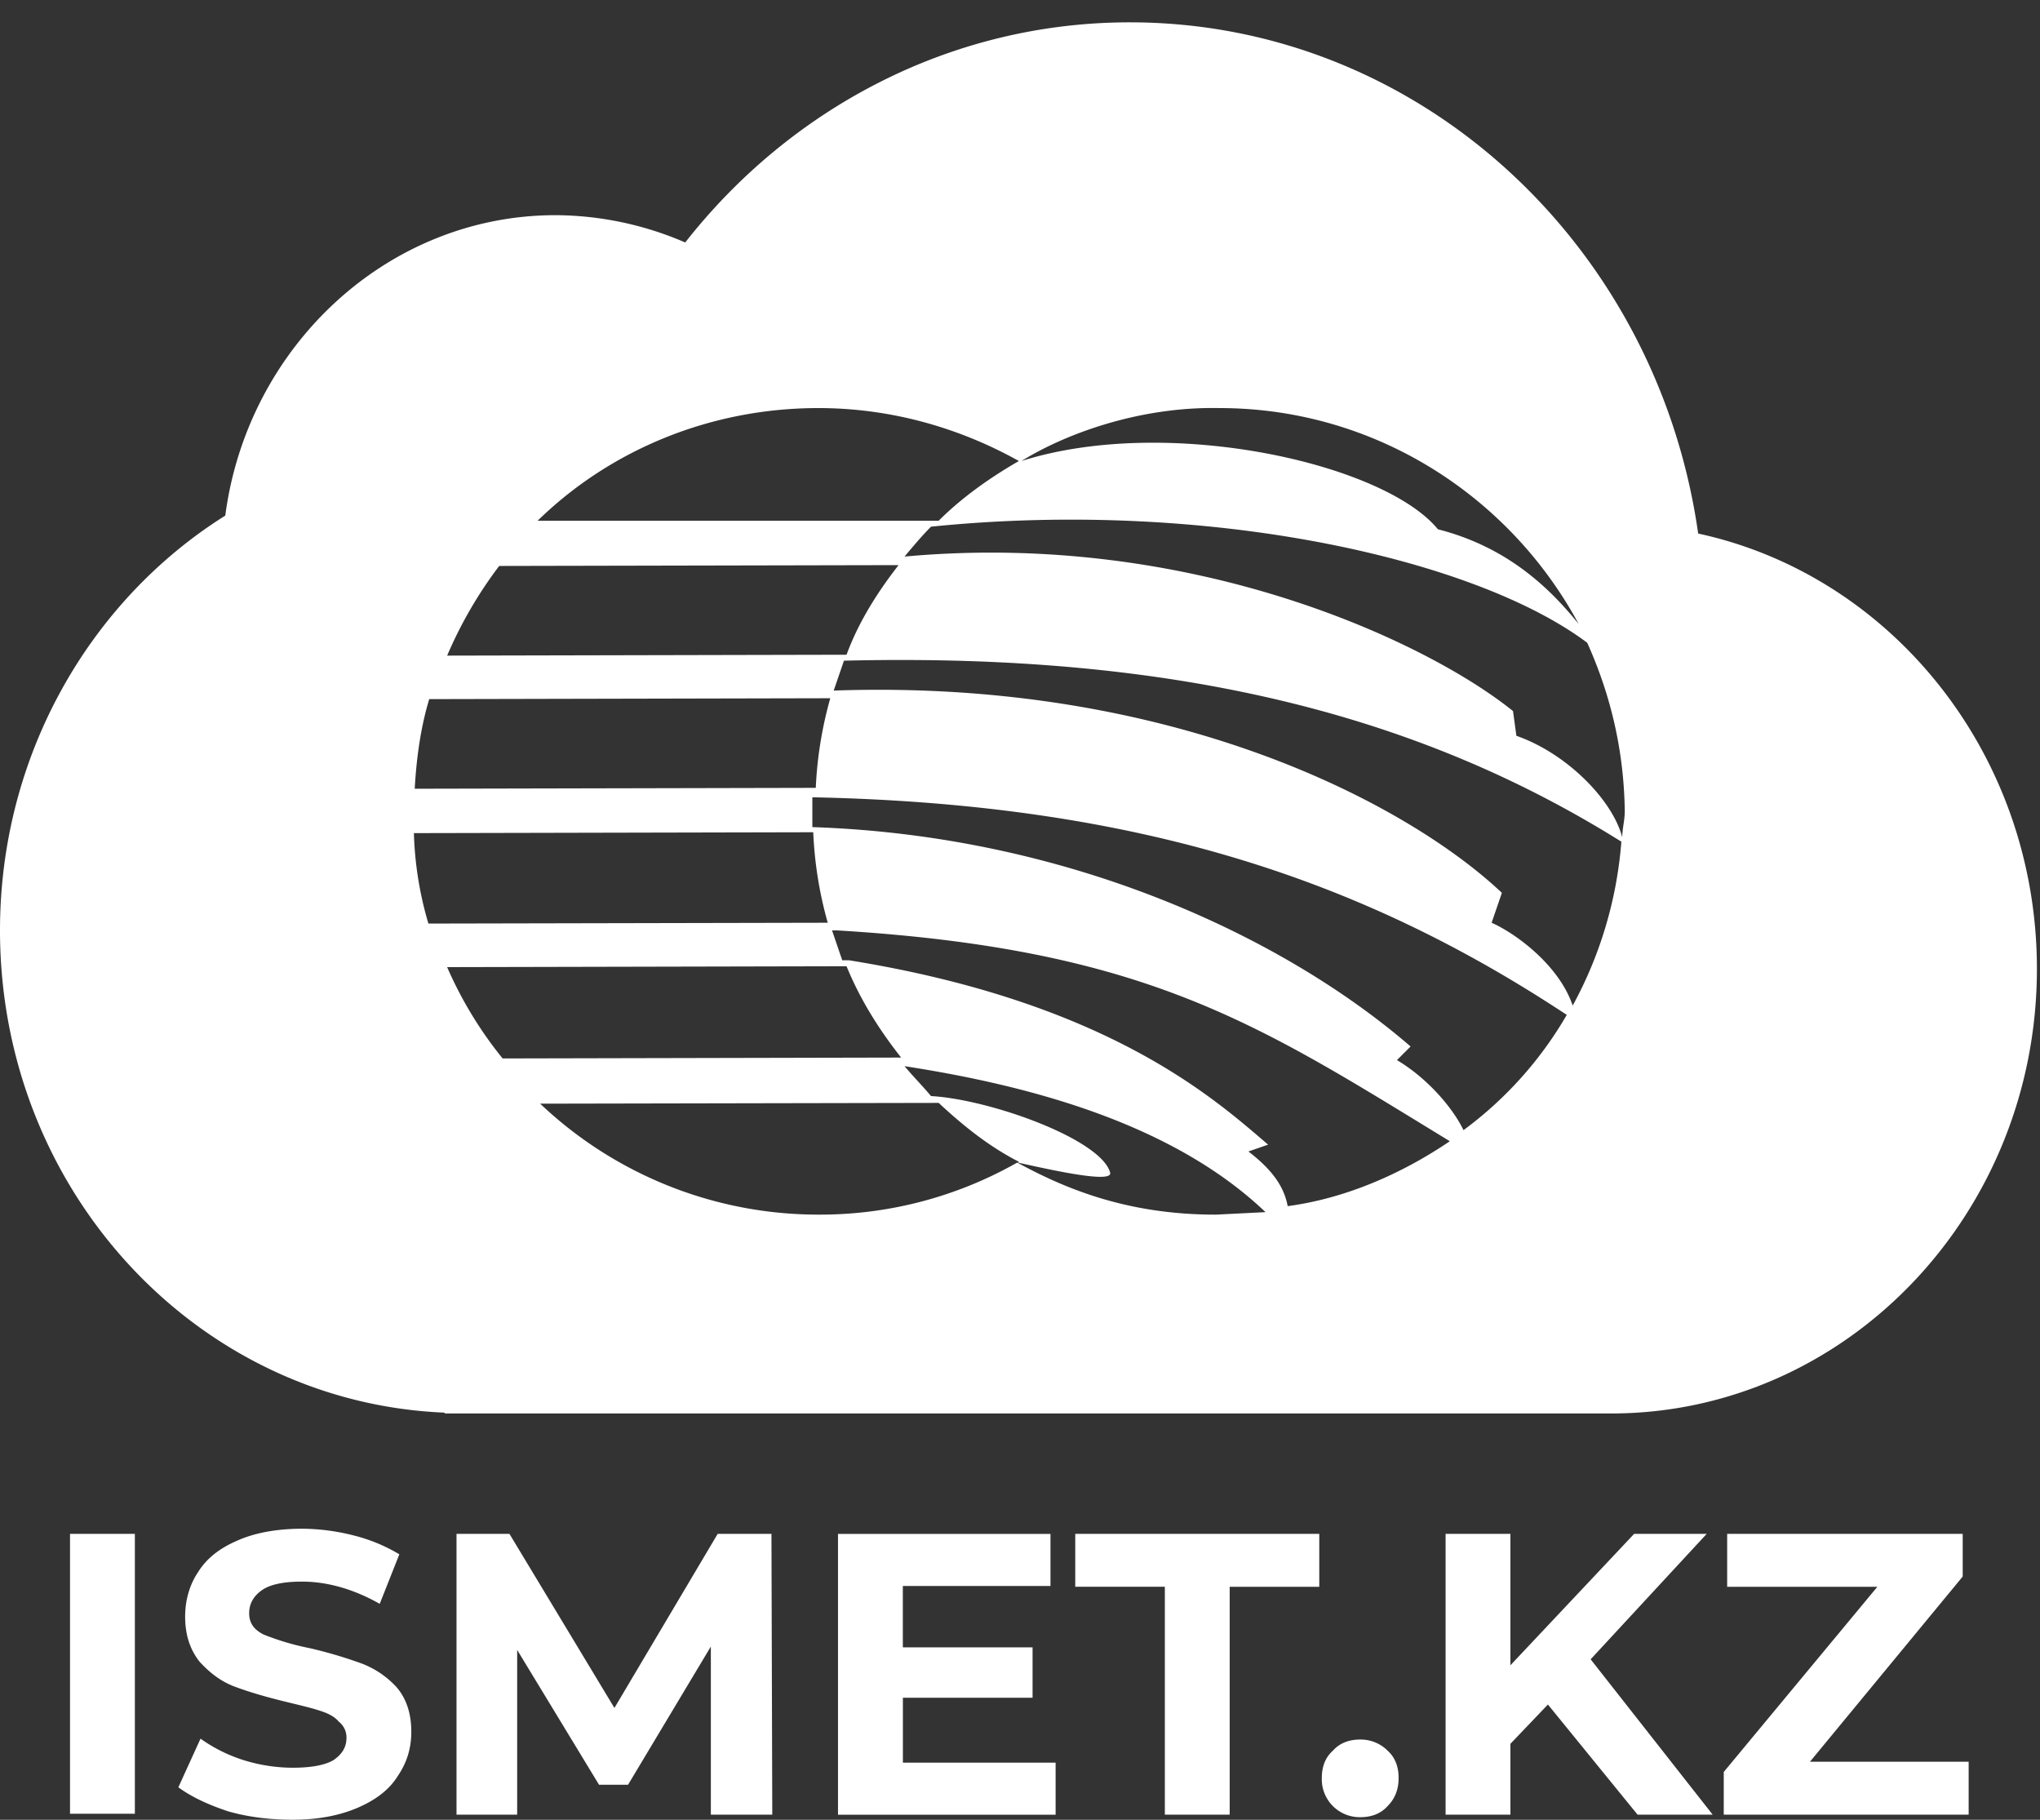 <svg xmlns="http://www.w3.org/2000/svg" width="37" height="33" fill="none"><rect width="100%" height="100%" fill="#333333" stroke="none"/><path fill="#fff" d="M6.562 30.167a8.115 8.115 0 0 0-.944-.279 4.699 4.699 0 0 1-.836-.247c-.185-.093-.263-.217-.263-.387s.078-.31.232-.418c.155-.108.403-.155.728-.155.464 0 .944.14 1.408.403l.356-.898a3.04 3.04 0 0 0-.82-.34 3.852 3.852 0 0 0-.944-.124c-.464 0-.867.077-1.176.216-.325.14-.558.325-.712.573-.155.232-.233.51-.233.805 0 .34.093.604.264.82.185.201.386.356.634.449.248.093.557.186.944.279.248.061.45.108.588.154.155.047.279.109.356.202a.36.36 0 0 1 .14.294c0 .17-.078.294-.232.402-.155.093-.403.14-.743.14-.294 0-.604-.047-.898-.14a2.787 2.787 0 0 1-.774-.387l-.402.882c.232.17.526.31.897.434.372.108.774.154 1.177.154.464 0 .85-.077 1.176-.216.325-.14.573-.325.727-.573.17-.248.248-.51.248-.805 0-.34-.093-.603-.263-.805a1.659 1.659 0 0 0-.635-.433ZM13.017 27.815l-1.873 3.157-1.904-3.157h-.96v5.092h1.1V29.92l1.485 2.445h.526l1.502-2.507v3.049h1.114l-.015-5.092h-.976ZM16.375 30.787h2.353v-.914h-2.353V28.76h2.678v-.944h-3.854v5.092h3.947v-.944h-2.77v-1.176ZM19.502 28.774h1.625v4.133h1.176v-4.132h1.625v-.96h-4.426v.96ZM24.67 31.545c-.2 0-.37.062-.494.201-.14.124-.202.294-.202.495a.688.688 0 0 0 .697.712c.201 0 .371-.062.495-.2.14-.14.201-.31.201-.512 0-.2-.062-.371-.2-.495a.689.689 0 0 0-.496-.201ZM30.955 27.815h-1.316l-2.244 2.383v-2.383h-1.176v5.092h1.176v-1.285l.68-.712 1.626 1.997h1.362L28.85 30.09l2.105-2.275ZM32.828 31.947l2.77-3.358v-.774h-4.272v.96h2.724l-2.786 3.358v.774h4.442v-.96h-2.878ZM30.8 9.675c-.743-5.247-5.076-9.27-10.308-9.27-3.25 0-6.16 1.563-8.064 3.992a5.984 5.984 0 0 0-2.352-.495c-3.05 0-5.588 2.384-5.99 5.448C1.641 10.883 0 13.684 0 16.872c0 4.72 3.575 8.56 8.064 8.745v.015H29.22c4.257 0 7.724-3.606 7.724-8.063 0-3.885-2.632-7.135-6.145-7.894ZM22.117 7.4c2.817 0 5.263 1.594 6.516 3.916-.572-.712-1.346-1.409-2.553-1.718-.991-1.207-4.922-2.074-7.553-1.238.773-.48 2.12-.99 3.59-.96Zm-7.274 0c1.315 0 2.554.356 3.637.96-.51.294-1.021.65-1.455 1.083H9.751c1.3-1.269 3.11-2.043 5.092-2.043Zm-5.789 2.863 7.244-.015c-.387.495-.728 1.037-.944 1.625l-7.244.016a7.69 7.69 0 0 1 .944-1.626Zm-1.269 2.415 7.274-.016a7.134 7.134 0 0 0-.263 1.625l-7.274.016c.031-.557.108-1.114.263-1.625Zm-.015 4.07a6.379 6.379 0 0 1-.263-1.64l7.243-.016a7.12 7.12 0 0 0 .263 1.641l-7.243.015Zm.34.79 7.244-.016c.247.604.588 1.146.99 1.656l-7.228.016a7.173 7.173 0 0 1-1.006-1.656Zm13.93 4.488c-1.61 0-2.74-.48-3.59-.944a7.238 7.238 0 0 1-3.607.944 7.33 7.33 0 0 1-5.046-2.012L17.025 20c.449.418.913.79 1.455 1.068l-.015.015c.696.155 1.702.372 1.671.186-.155-.604-2.167-1.331-3.25-1.393-.155-.186-.325-.356-.48-.542 2.306.356 4.876 1.053 6.547 2.647l-.913.046Zm1.315-.154c-.061-.325-.247-.635-.712-.991l.357-.124c-.96-.82-2.895-2.585-7.6-3.343h-.124l-.185-.542h.092c5.65.34 7.662 1.718 11.113 3.823-.867.588-1.888 1.037-2.94 1.177Zm3.189-1.378c-.186-.387-.635-.929-1.207-1.27l.247-.247c-2.29-1.98-6.19-3.823-10.85-3.978v-.541c6.037.124 10.076 1.563 13.683 3.946a6.88 6.88 0 0 1-1.873 2.09Zm1.98-2.26c-.247-.727-1.02-1.3-1.47-1.501l.186-.542c-1.687-1.594-5.943-3.885-12.119-3.668l.186-.542c6.253-.154 10.587 1.084 14.1 3.282a7.383 7.383 0 0 1-.882 2.971Zm.899-3.049c-.17-.665-.991-1.517-1.92-1.842l-.061-.448c-1.533-1.239-5.805-3.282-11.036-2.802.155-.186.325-.387.48-.542 5.015-.51 9.859.573 11.902 2.105.418.929.665 1.935.681 3.05 0 .17-.046.325-.046.48ZM2.445 27.815H1.27v5.076h1.176v-5.076Z"/></svg>
